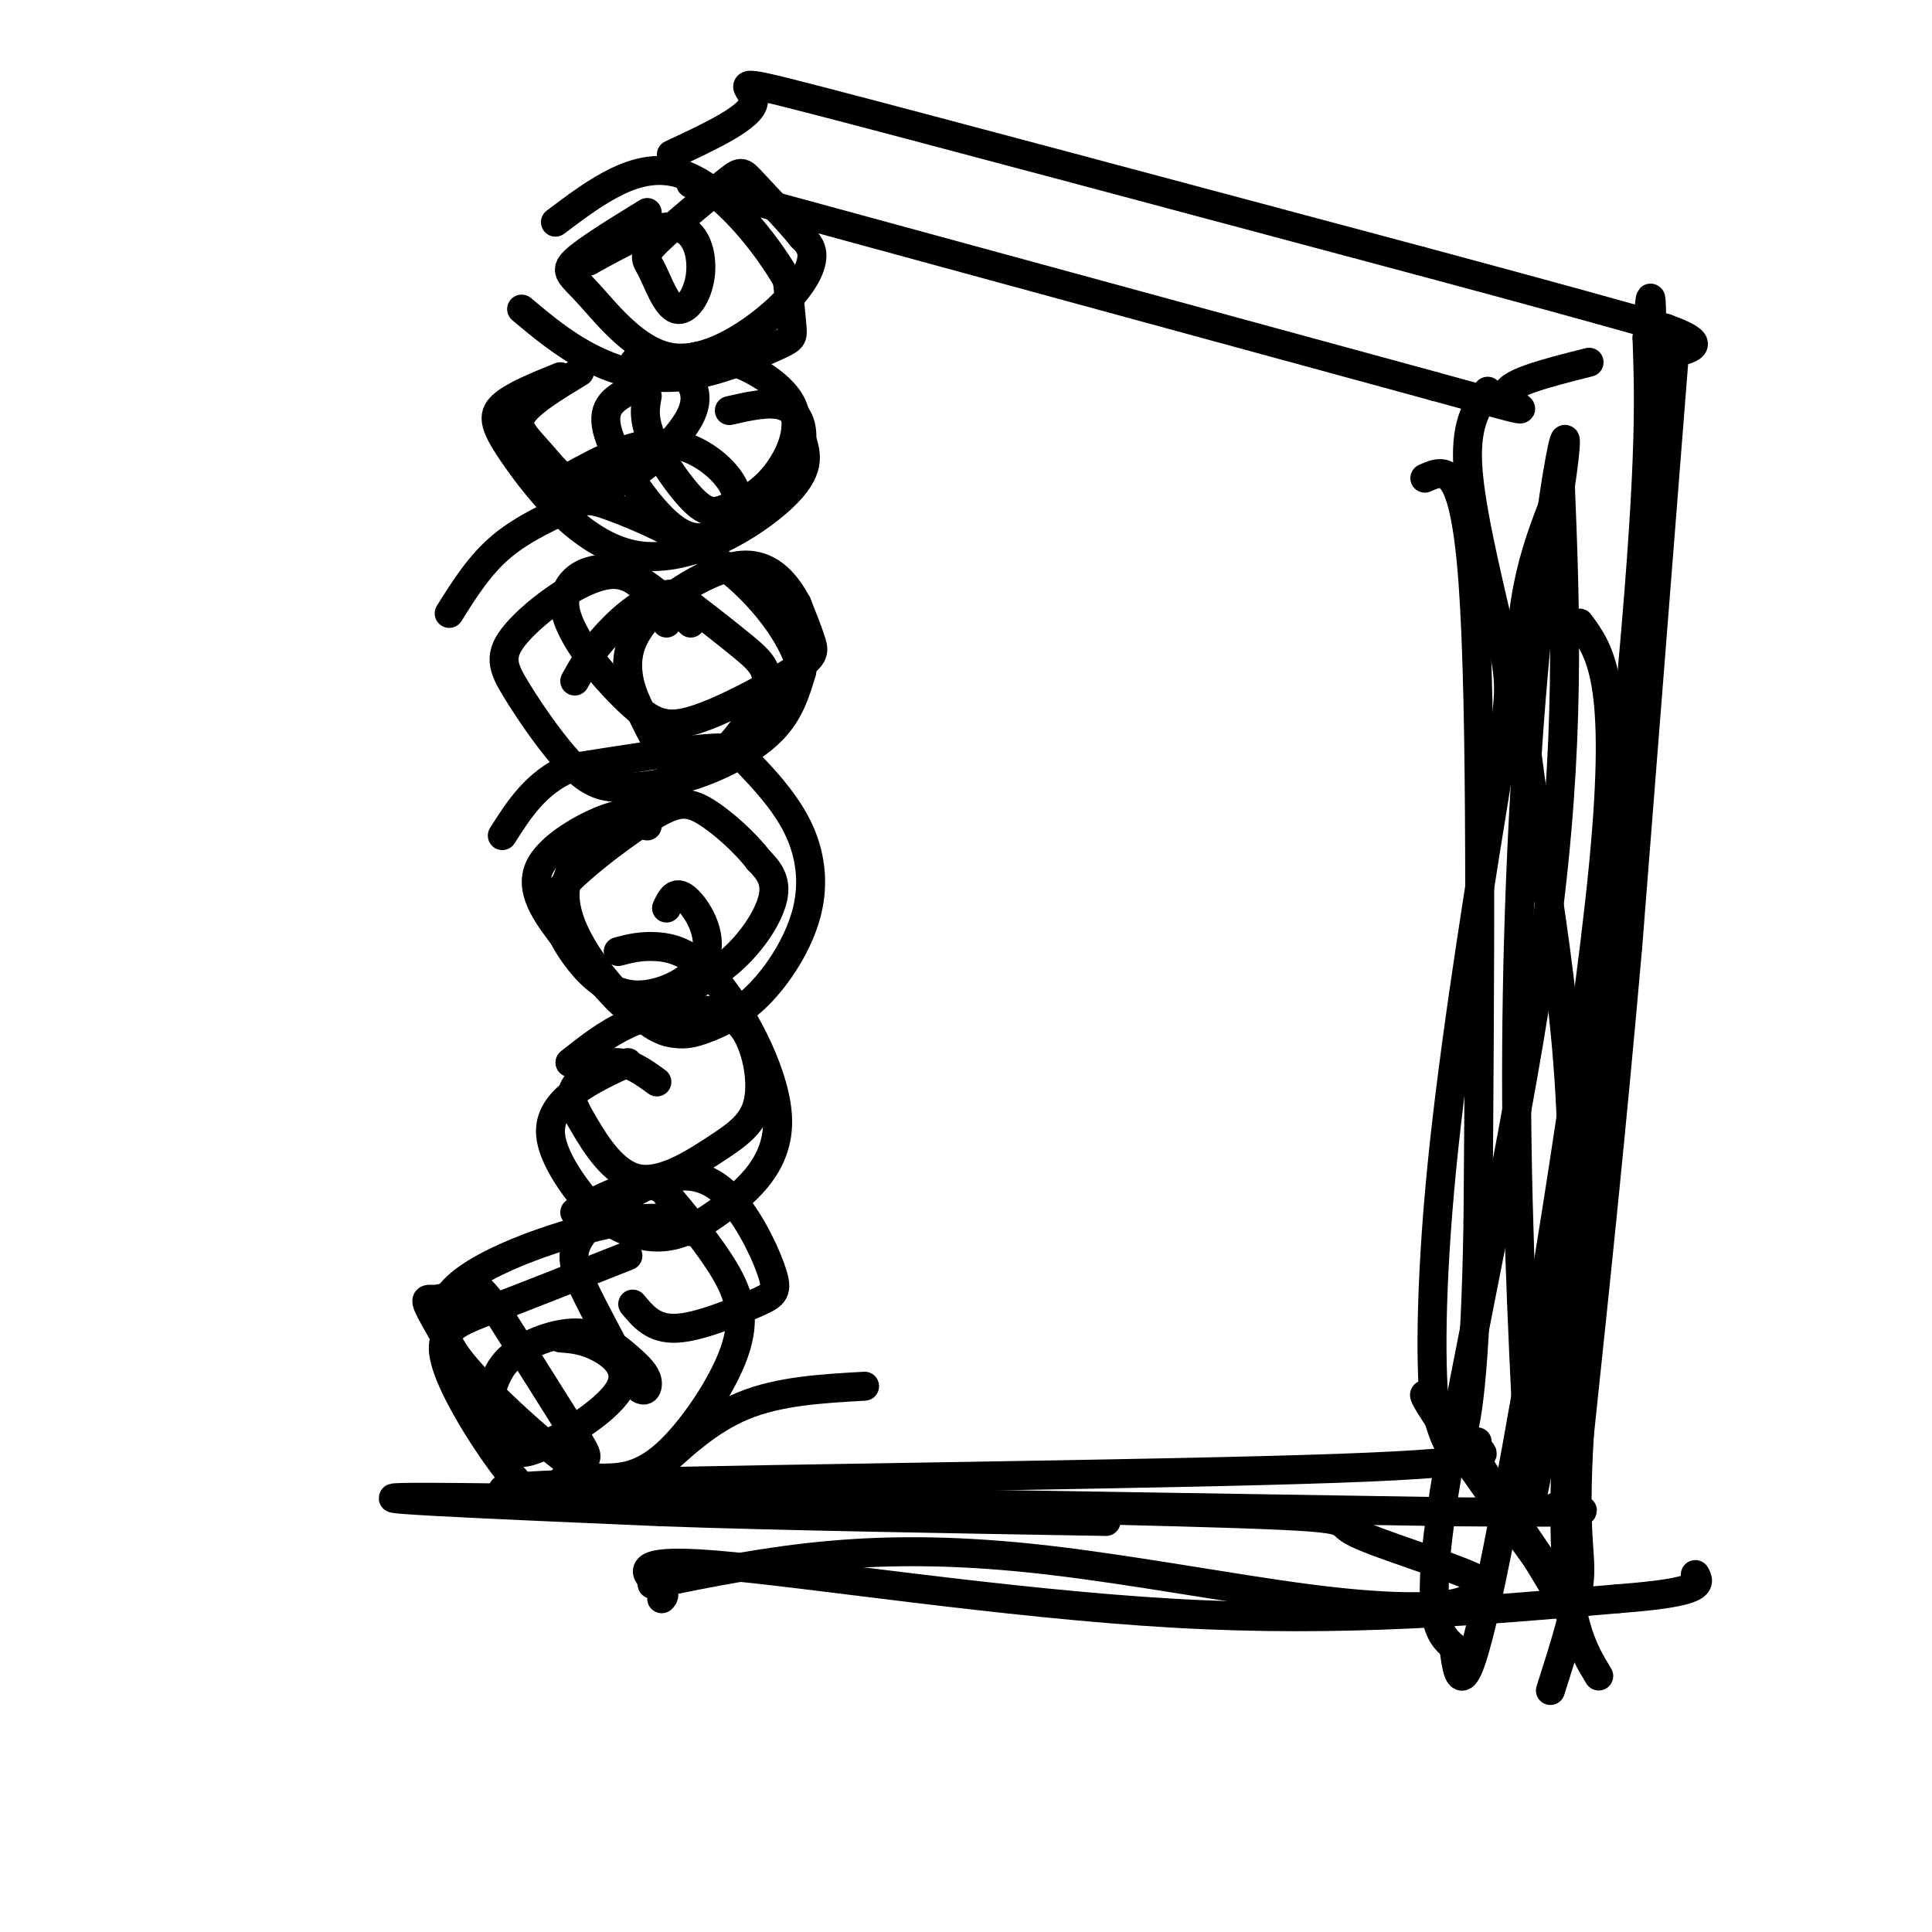 <svg viewBox='0 0 400 400' version='1.1' xmlns='http://www.w3.org/2000/svg' xmlns:xlink='http://www.w3.org/1999/xlink'><g fill='none' stroke='#000000' stroke-width='6' stroke-linecap='round' stroke-linejoin='round'><path d='M108,64c4.308,3.608 8.616,7.215 14,10c5.384,2.785 11.845,4.746 19,4c7.155,-0.746 15.003,-4.201 19,-6c3.997,-1.799 4.142,-1.943 4,-4c-0.142,-2.057 -0.571,-6.029 -1,-10'/><path d='M163,58c-3.889,-6.889 -13.111,-19.111 -22,-22c-8.889,-2.889 -17.444,3.556 -26,10'/><path d='M120,77c-5.282,3.211 -10.564,6.422 -12,9c-1.436,2.578 0.974,4.522 4,8c3.026,3.478 6.667,8.489 13,7c6.333,-1.489 15.359,-9.478 18,-15c2.641,-5.522 -1.103,-8.578 -4,-10c-2.897,-1.422 -4.949,-1.211 -7,-1'/><path d='M132,75c-1.167,-0.167 -0.583,-0.083 0,0'/><path d='M116,78c-4.887,1.973 -9.774,3.946 -12,6c-2.226,2.054 -1.793,4.190 3,11c4.793,6.810 13.944,18.295 25,20c11.056,1.705 24.016,-6.370 30,-12c5.984,-5.630 4.992,-8.815 4,-12'/><path d='M166,91c0.222,-3.467 -1.222,-6.133 -4,-7c-2.778,-0.867 -6.889,0.067 -11,1'/><path d='M138,129c-3.000,-5.342 -6.001,-10.684 -12,-10c-5.999,0.684 -14.998,7.394 -19,12c-4.002,4.606 -3.008,7.108 0,12c3.008,4.892 8.030,12.173 12,16c3.970,3.827 6.889,4.201 11,4c4.111,-0.201 9.415,-0.977 15,-3c5.585,-2.023 11.453,-5.292 15,-9c3.547,-3.708 4.774,-7.854 6,-12'/><path d='M166,139c-1.109,-5.846 -6.880,-14.462 -15,-21c-8.120,-6.538 -18.589,-11.000 -24,-13c-5.411,-2.000 -5.765,-1.538 -9,0c-3.235,1.538 -9.353,4.154 -14,8c-4.647,3.846 -7.824,8.923 -11,14'/><path d='M134,165c-8.384,6.031 -16.769,12.062 -17,20c-0.231,7.938 7.691,17.784 13,23c5.309,5.216 8.005,5.802 10,6c1.995,0.198 3.289,0.009 6,-1c2.711,-1.009 6.841,-2.837 11,-7c4.159,-4.163 8.349,-10.660 10,-17c1.651,-6.340 0.762,-12.524 -2,-18c-2.762,-5.476 -7.397,-10.243 -10,-13c-2.603,-2.757 -3.172,-3.502 -9,-3c-5.828,0.502 -16.914,2.251 -28,4'/><path d='M118,159c-7.000,3.000 -10.500,8.500 -14,14'/><path d='M130,220c-3.949,1.830 -7.898,3.660 -11,6c-3.102,2.340 -5.357,5.190 -5,9c0.357,3.810 3.326,8.580 6,12c2.674,3.420 5.053,5.489 8,7c2.947,1.511 6.461,2.463 10,2c3.539,-0.463 7.103,-2.342 12,-6c4.897,-3.658 11.127,-9.094 11,-18c-0.127,-8.906 -6.611,-21.282 -12,-28c-5.389,-6.718 -9.683,-7.776 -13,-8c-3.317,-0.224 -5.659,0.388 -8,1'/><path d='M143,255c-2.441,-1.947 -4.882,-3.894 -15,-2c-10.118,1.894 -27.913,7.631 -34,14c-6.087,6.369 -0.466,13.372 6,20c6.466,6.628 13.776,12.883 18,16c4.224,3.117 5.361,3.098 8,3c2.639,-0.098 6.780,-0.274 12,-5c5.220,-4.726 11.521,-14.003 14,-21c2.479,-6.997 1.137,-11.713 -2,-17c-3.137,-5.287 -8.068,-11.143 -13,-17'/><path d='M137,246c-5.167,-2.000 -11.583,1.500 -18,5'/><path d='M143,38c0.000,0.000 154.000,42.000 154,42'/><path d='M297,80c26.533,7.289 15.867,4.511 15,2c-0.867,-2.511 8.067,-4.756 17,-7'/><path d='M139,32c8.378,-3.911 16.756,-7.822 17,-11c0.244,-3.178 -7.644,-5.622 14,0c21.644,5.622 72.822,19.311 124,33'/><path d='M294,54c29.167,7.833 40.083,10.917 51,14'/><path d='M345,68c8.833,3.167 5.417,4.083 2,5'/><path d='M295,99c4.083,-1.833 8.167,-3.667 10,22c1.833,25.667 1.417,78.833 1,132'/><path d='M306,253c-0.511,31.111 -2.289,42.889 -4,46c-1.711,3.111 -3.356,-2.444 -5,-8'/><path d='M297,291c-0.938,-9.176 -0.785,-28.116 2,-54c2.785,-25.884 8.200,-58.711 11,-76c2.800,-17.289 2.985,-19.039 1,-28c-1.985,-8.961 -6.138,-25.132 -7,-35c-0.862,-9.868 1.569,-13.434 4,-17'/><path d='M347,69c0.000,0.000 -10.000,127.000 -10,127'/><path d='M337,196c-3.333,38.000 -6.667,69.500 -10,101'/><path d='M327,297c-1.289,21.356 0.489,24.244 0,30c-0.489,5.756 -3.244,14.378 -6,23'/><path d='M115,310c-11.022,-1.044 -22.044,-2.089 12,-3c34.044,-0.911 113.156,-1.689 150,-3c36.844,-1.311 31.422,-3.156 26,-5'/><path d='M303,299c4.500,-0.833 2.750,-0.417 1,0'/><path d='M113,310c0.000,0.000 188.000,3.000 188,3'/><path d='M301,313c34.833,0.333 27.917,-0.333 21,-1'/><path d='M137,331c0.500,-0.500 1.000,-1.000 -1,-3c-2.000,-2.000 -6.500,-5.500 12,-4c18.500,1.500 60.000,8.000 95,10c35.000,2.000 63.500,-0.500 92,-3'/><path d='M335,331c18.000,-1.333 17.000,-3.167 16,-5'/><path d='M307,305c10.667,15.644 21.333,31.289 18,27c-3.333,-4.289 -20.667,-28.511 -27,-38c-6.333,-9.489 -1.667,-4.244 3,1'/><path d='M301,295c4.500,6.667 14.250,22.833 24,39'/><path d='M331,347c-3.417,-5.643 -6.833,-11.286 -7,-32c-0.167,-20.714 2.917,-56.500 1,-89c-1.917,-32.500 -8.833,-61.714 -10,-82c-1.167,-20.286 3.417,-31.643 8,-43'/><path d='M323,101c1.544,-10.002 1.404,-13.506 0,-6c-1.404,7.506 -4.070,26.021 -6,50c-1.930,23.979 -3.123,53.423 -3,82c0.123,28.577 1.561,56.289 3,84'/><path d='M317,311c4.733,-19.422 15.067,-109.978 20,-162c4.933,-52.022 4.467,-65.511 4,-79'/><path d='M341,70c0.833,-13.500 0.917,-7.750 1,-2'/><path d='M135,305c5.833,-5.500 11.667,-11.000 19,-14c7.333,-3.000 16.167,-3.500 25,-4'/><path d='M135,328c11.947,-2.423 23.895,-4.845 37,-6c13.105,-1.155 27.368,-1.041 45,1c17.632,2.041 38.632,6.011 54,8c15.368,1.989 25.105,1.997 30,1c4.895,-0.997 4.947,-2.998 5,-5'/><path d='M306,327c-5.463,-2.853 -21.619,-7.486 -26,-10c-4.381,-2.514 3.013,-2.907 -37,-4c-40.013,-1.093 -127.432,-2.884 -153,-3c-25.568,-0.116 10.716,1.442 47,3'/><path d='M137,313c23.167,0.833 57.583,1.417 92,2'/><path d='M323,99c1.111,27.511 2.222,55.022 -3,94c-5.222,38.978 -16.778,89.422 -21,116c-4.222,26.578 -1.111,29.289 2,32'/><path d='M301,341c0.976,8.286 2.417,13.000 9,-20c6.583,-33.000 18.310,-103.714 22,-142c3.690,-38.286 -0.655,-44.143 -5,-50'/><path d='M134,44c-6.316,3.880 -12.632,7.760 -15,10c-2.368,2.240 -0.786,2.841 3,7c3.786,4.159 9.778,11.878 17,13c7.222,1.122 15.675,-4.352 21,-9c5.325,-4.648 7.521,-8.471 8,-11c0.479,-2.529 -0.761,-3.765 -2,-5'/><path d='M166,49c-2.429,-3.085 -7.503,-8.299 -10,-11c-2.497,-2.701 -2.418,-2.890 -6,0c-3.582,2.890 -10.825,8.859 -14,12c-3.175,3.141 -2.282,3.455 -1,6c1.282,2.545 2.952,7.321 5,8c2.048,0.679 4.475,-2.740 5,-7c0.525,-4.260 -0.850,-9.360 -5,-10c-4.150,-0.640 -11.075,3.180 -18,7'/><path d='M122,54c-3.000,1.167 -1.500,0.583 0,0'/><path d='M134,82c-0.441,2.384 -0.882,4.768 1,9c1.882,4.232 6.088,10.312 9,13c2.912,2.688 4.532,1.986 7,1c2.468,-0.986 5.785,-2.254 9,-6c3.215,-3.746 6.327,-9.970 4,-15c-2.327,-5.030 -10.093,-8.866 -15,-10c-4.907,-1.134 -6.953,0.433 -9,2'/><path d='M140,76c-3.247,1.198 -6.863,3.192 -10,5c-3.137,1.808 -5.793,3.430 -4,9c1.793,5.570 8.035,15.088 13,19c4.965,3.912 8.654,2.220 11,0c2.346,-2.220 3.351,-4.966 2,-8c-1.351,-3.034 -5.056,-6.355 -9,-8c-3.944,-1.645 -8.127,-1.613 -13,0c-4.873,1.613 -10.437,4.806 -16,8'/><path d='M143,129c-5.308,-5.030 -10.617,-10.061 -16,-11c-5.383,-0.939 -10.841,2.212 -10,8c0.841,5.788 7.982,14.211 13,19c5.018,4.789 7.912,5.943 14,4c6.088,-1.943 15.370,-6.985 20,-10c4.630,-3.015 4.609,-4.004 4,-6c-0.609,-1.996 -1.804,-4.998 -3,-8'/><path d='M165,125c-1.892,-3.492 -5.124,-8.221 -11,-8c-5.876,0.221 -14.398,5.393 -19,10c-4.602,4.607 -5.285,8.650 -5,12c0.285,3.350 1.539,6.008 3,9c1.461,2.992 3.129,6.318 5,9c1.871,2.682 3.945,4.719 8,2c4.055,-2.719 10.092,-10.194 12,-15c1.908,-4.806 -0.312,-6.945 -4,-10c-3.688,-3.055 -8.844,-7.028 -14,-11'/><path d='M140,123c-4.978,-0.378 -10.422,4.178 -14,8c-3.578,3.822 -5.289,6.911 -7,10'/><path d='M134,171c-1.220,-1.652 -2.441,-3.303 -7,-2c-4.559,1.303 -12.458,5.561 -15,10c-2.542,4.439 0.271,9.060 4,14c3.729,4.940 8.372,10.199 11,13c2.628,2.801 3.240,3.142 7,2c3.760,-1.142 10.666,-3.769 16,-8c5.334,-4.231 9.095,-10.066 10,-14c0.905,-3.934 -1.048,-5.967 -3,-8'/><path d='M157,178c-2.548,-3.379 -7.418,-7.826 -11,-10c-3.582,-2.174 -5.876,-2.076 -11,1c-5.124,3.076 -13.080,9.128 -17,13c-3.920,3.872 -3.805,5.563 -3,8c0.805,2.437 2.301,5.620 5,9c2.699,3.380 6.600,6.958 12,7c5.400,0.042 12.300,-3.450 14,-8c1.700,-4.550 -1.800,-10.157 -4,-12c-2.200,-1.843 -3.100,0.079 -4,2'/><path d='M136,224c-2.897,-2.113 -5.794,-4.226 -9,-4c-3.206,0.226 -6.720,2.791 -8,5c-1.280,2.209 -0.326,4.064 2,8c2.326,3.936 6.024,9.955 11,11c4.976,1.045 11.231,-2.885 16,-6c4.769,-3.115 8.053,-5.416 9,-10c0.947,-4.584 -0.444,-11.453 -3,-15c-2.556,-3.547 -6.278,-3.774 -10,-4'/><path d='M144,209c-4.133,-0.311 -9.467,0.911 -14,3c-4.533,2.089 -8.267,5.044 -12,8'/><path d='M130,260c-10.397,4.123 -20.794,8.246 -28,11c-7.206,2.754 -11.222,4.141 -10,10c1.222,5.859 7.681,16.192 12,22c4.319,5.808 6.498,7.093 9,6c2.502,-1.093 5.327,-4.563 7,-6c1.673,-1.437 2.192,-0.839 -1,-6c-3.192,-5.161 -10.096,-16.080 -17,-27'/><path d='M102,270c-3.672,-4.994 -4.352,-3.980 -6,-3c-1.648,0.980 -4.263,1.925 -6,2c-1.737,0.075 -2.594,-0.718 0,4c2.594,4.718 8.640,14.949 12,21c3.360,6.051 4.035,7.921 9,6c4.965,-1.921 14.221,-7.633 17,-12c2.779,-4.367 -0.920,-7.391 -4,-9c-3.080,-1.609 -5.540,-1.805 -8,-2'/><path d='M131,270c2.157,2.603 4.315,5.207 9,5c4.685,-0.207 11.898,-3.223 16,-5c4.102,-1.777 5.092,-2.313 4,-6c-1.092,-3.687 -4.268,-10.524 -8,-15c-3.732,-4.476 -8.021,-6.592 -14,-5c-5.979,1.592 -13.648,6.890 -17,11c-3.352,4.110 -2.386,7.031 0,12c2.386,4.969 6.193,11.984 10,19'/><path d='M131,286c2.358,3.150 3.253,1.526 3,0c-0.253,-1.526 -1.656,-2.956 -4,-5c-2.344,-2.044 -5.631,-4.704 -10,-5c-4.369,-0.296 -9.820,1.773 -13,4c-3.180,2.227 -4.090,4.614 -5,7'/></g>
</svg>